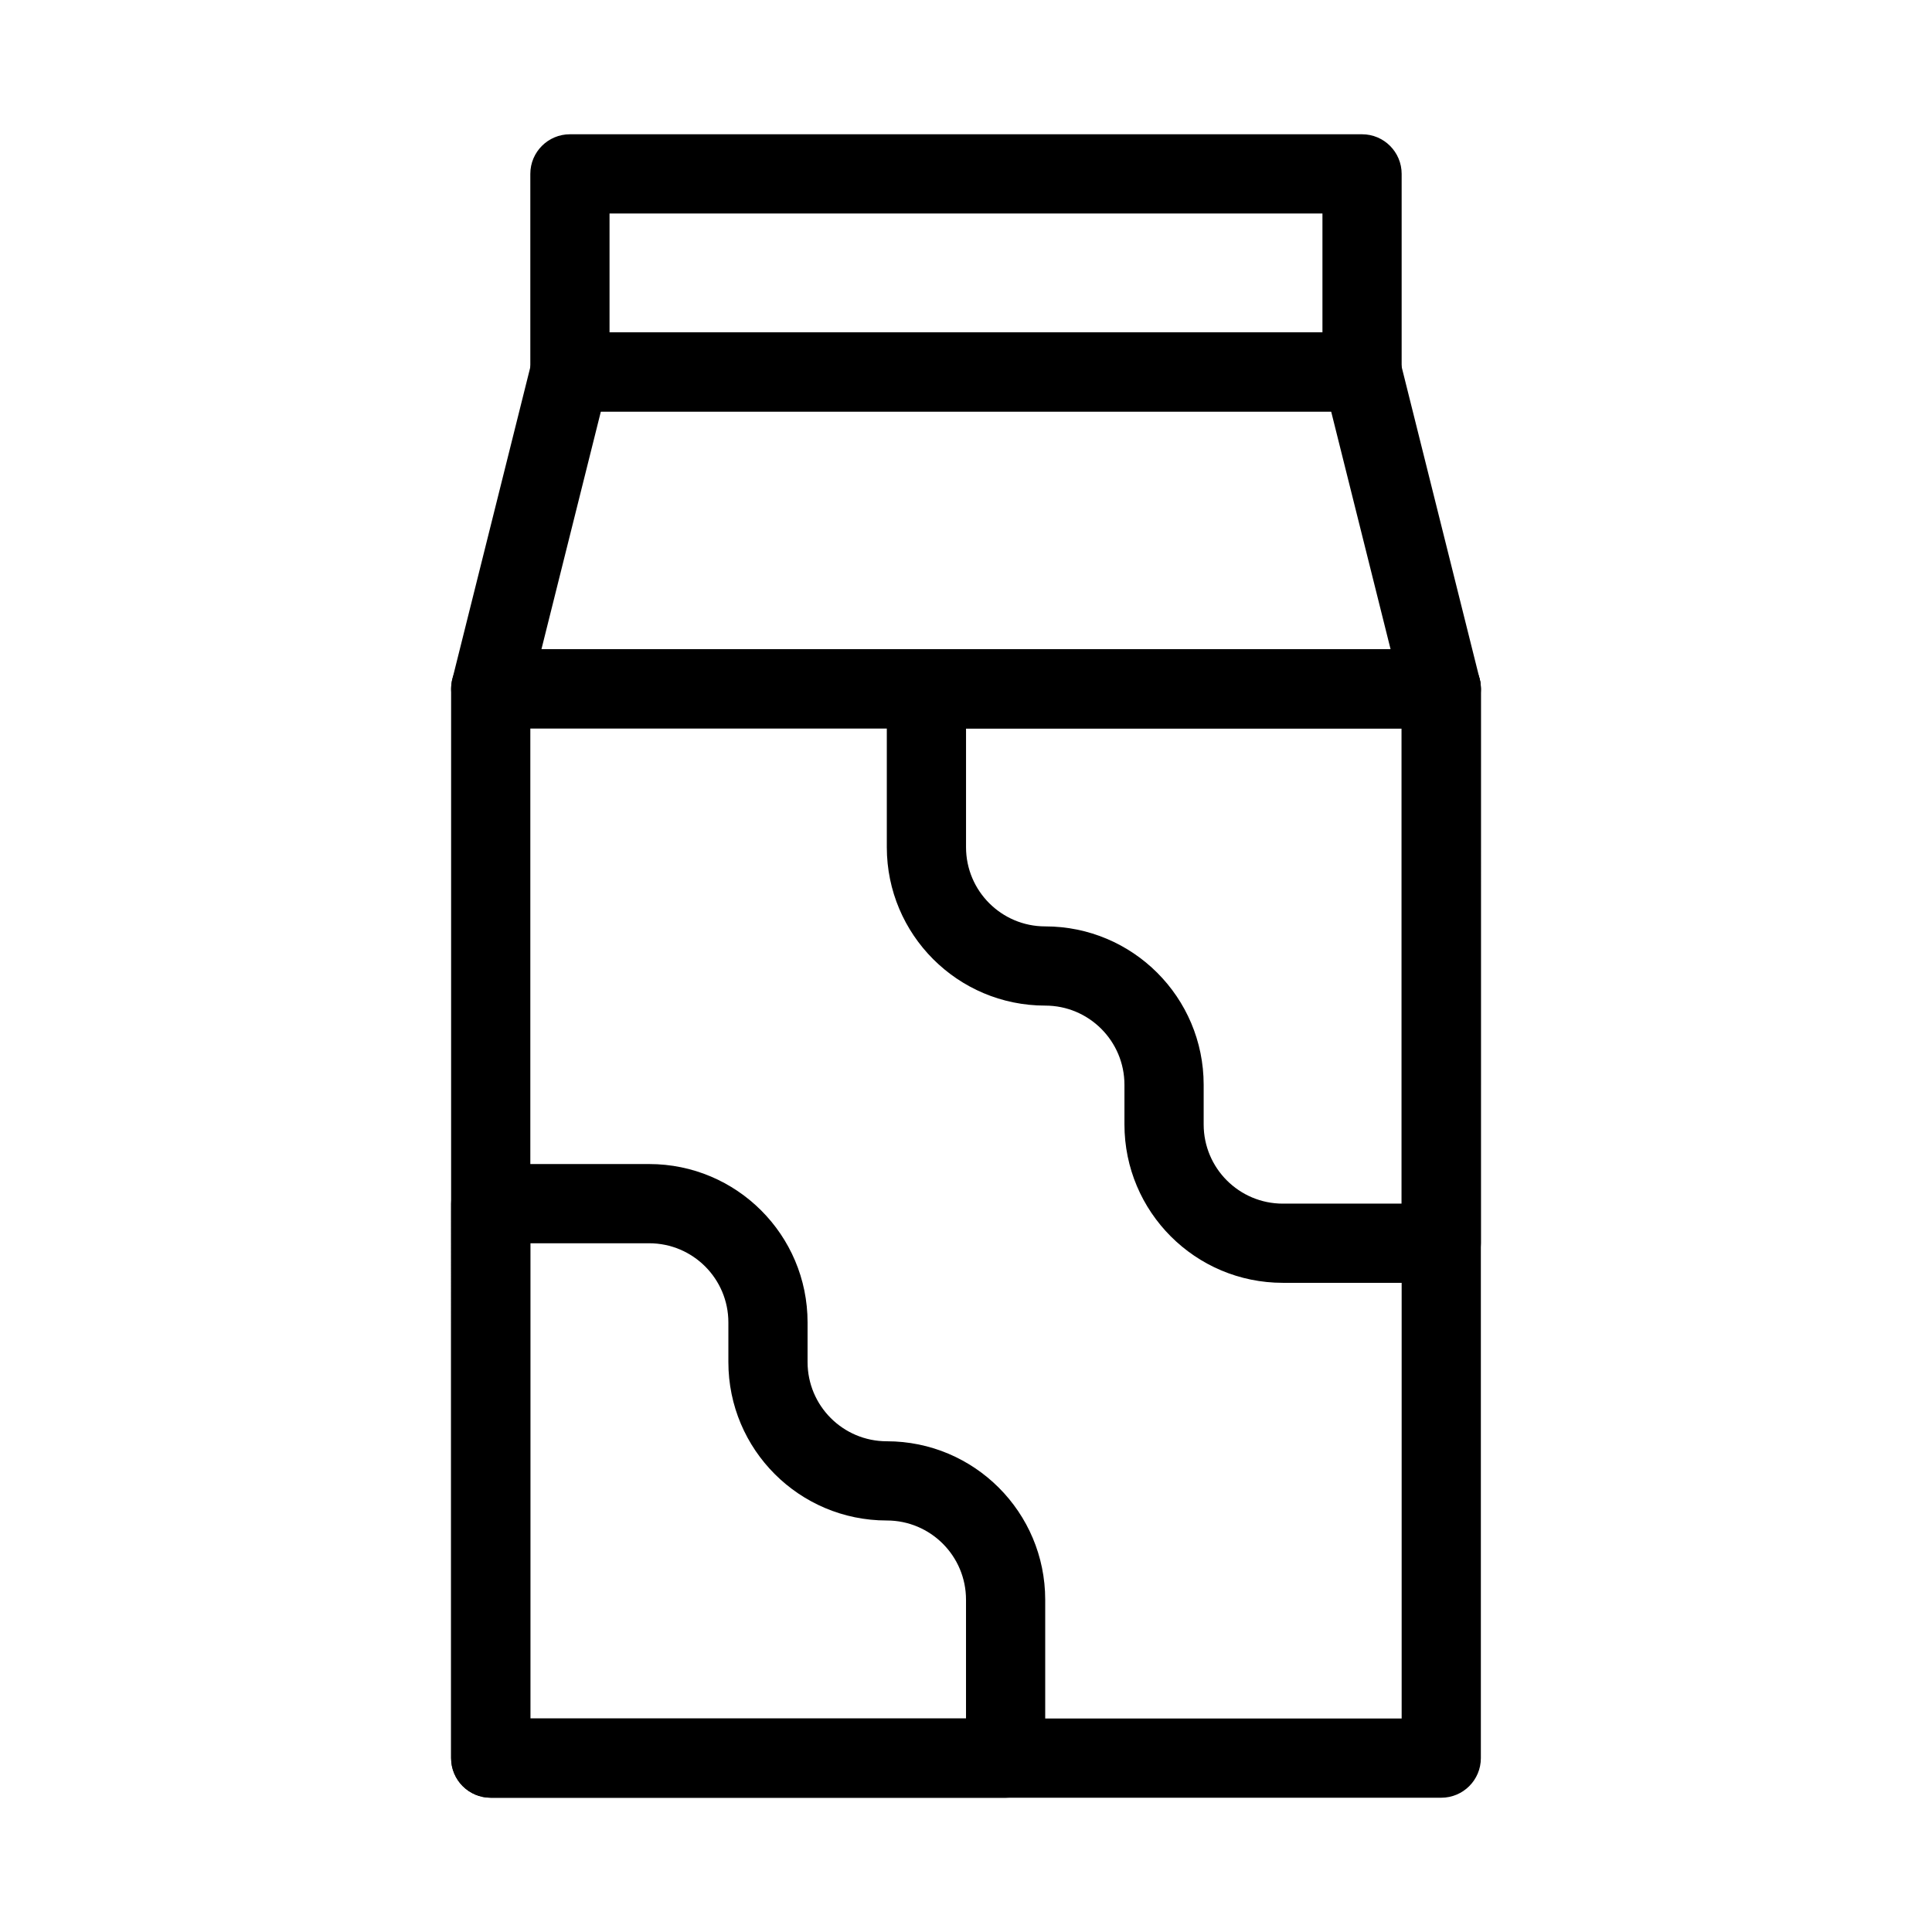 <?xml version="1.0" encoding="UTF-8"?>
<!-- Uploaded to: ICON Repo, www.iconrepo.com, Generator: ICON Repo Mixer Tools -->
<svg fill="#000000" width="800px" height="800px" version="1.1" viewBox="144 144 512 512" xmlns="http://www.w3.org/2000/svg">
 <g fill-rule="evenodd">
  <path d="m263.55 326.53c0-5.797 4.699-10.496 10.496-10.496h251.9c5.797 0 10.496 4.699 10.496 10.496v283.39c0 5.797-4.699 10.496-10.496 10.496h-251.9c-5.797 0-10.496-4.699-10.496-10.496zm20.992 10.496v262.4h230.91v-262.4z"/>
  <path d="m284.86 240.01c1.168-4.672 5.367-7.949 10.184-7.949h209.92c4.816 0 9.016 3.277 10.184 7.949l20.992 83.969c0.785 3.137 0.082 6.457-1.91 9.004-1.988 2.547-5.039 4.039-8.273 4.039h-251.9c-3.234 0-6.285-1.492-8.273-4.039-1.988-2.547-2.695-5.867-1.91-9.004zm18.379 13.043-15.746 62.977h225.02l-15.746-62.977z"/>
  <path d="m284.54 190.08c0-5.797 4.699-10.496 10.496-10.496h209.92c5.797 0 10.496 4.699 10.496 10.496v52.48c0 5.797-4.699 10.496-10.496 10.496h-209.92c-5.797 0-10.496-4.699-10.496-10.496zm20.992 10.496v31.488h188.93v-31.488z"/>
  <path d="m263.55 462.98c0-5.797 4.699-10.496 10.496-10.496h41.984c23.188 0 41.984 18.793 41.984 41.98v10.496c0 11.598 9.398 20.992 20.992 20.992 23.188 0 41.984 18.797 41.984 41.984v41.984c0 5.797-4.703 10.496-10.496 10.496h-136.45c-5.797 0-10.496-4.699-10.496-10.496zm20.992 10.496v125.95h115.46v-31.488c0-11.594-9.398-20.992-20.992-20.992-23.188 0-41.984-18.793-41.984-41.984v-10.496c0-11.594-9.398-20.988-20.992-20.988z"/>
  <path d="m536.45 473.47c0 5.793-4.699 10.492-10.496 10.492h-41.984c-23.188 0-41.98-18.793-41.98-41.98v-10.496c0-11.594-9.398-20.992-20.992-20.992-23.188 0-41.984-18.797-41.984-41.984v-41.984c0-5.797 4.699-10.496 10.496-10.496h136.45c5.797 0 10.496 4.699 10.496 10.496zm-20.992-10.496v-125.95h-115.45v31.488c0 11.594 9.398 20.992 20.992 20.992 23.188 0 41.984 18.793 41.984 41.984v10.496c0 11.594 9.395 20.992 20.988 20.992z"/>
 </g>
</svg>